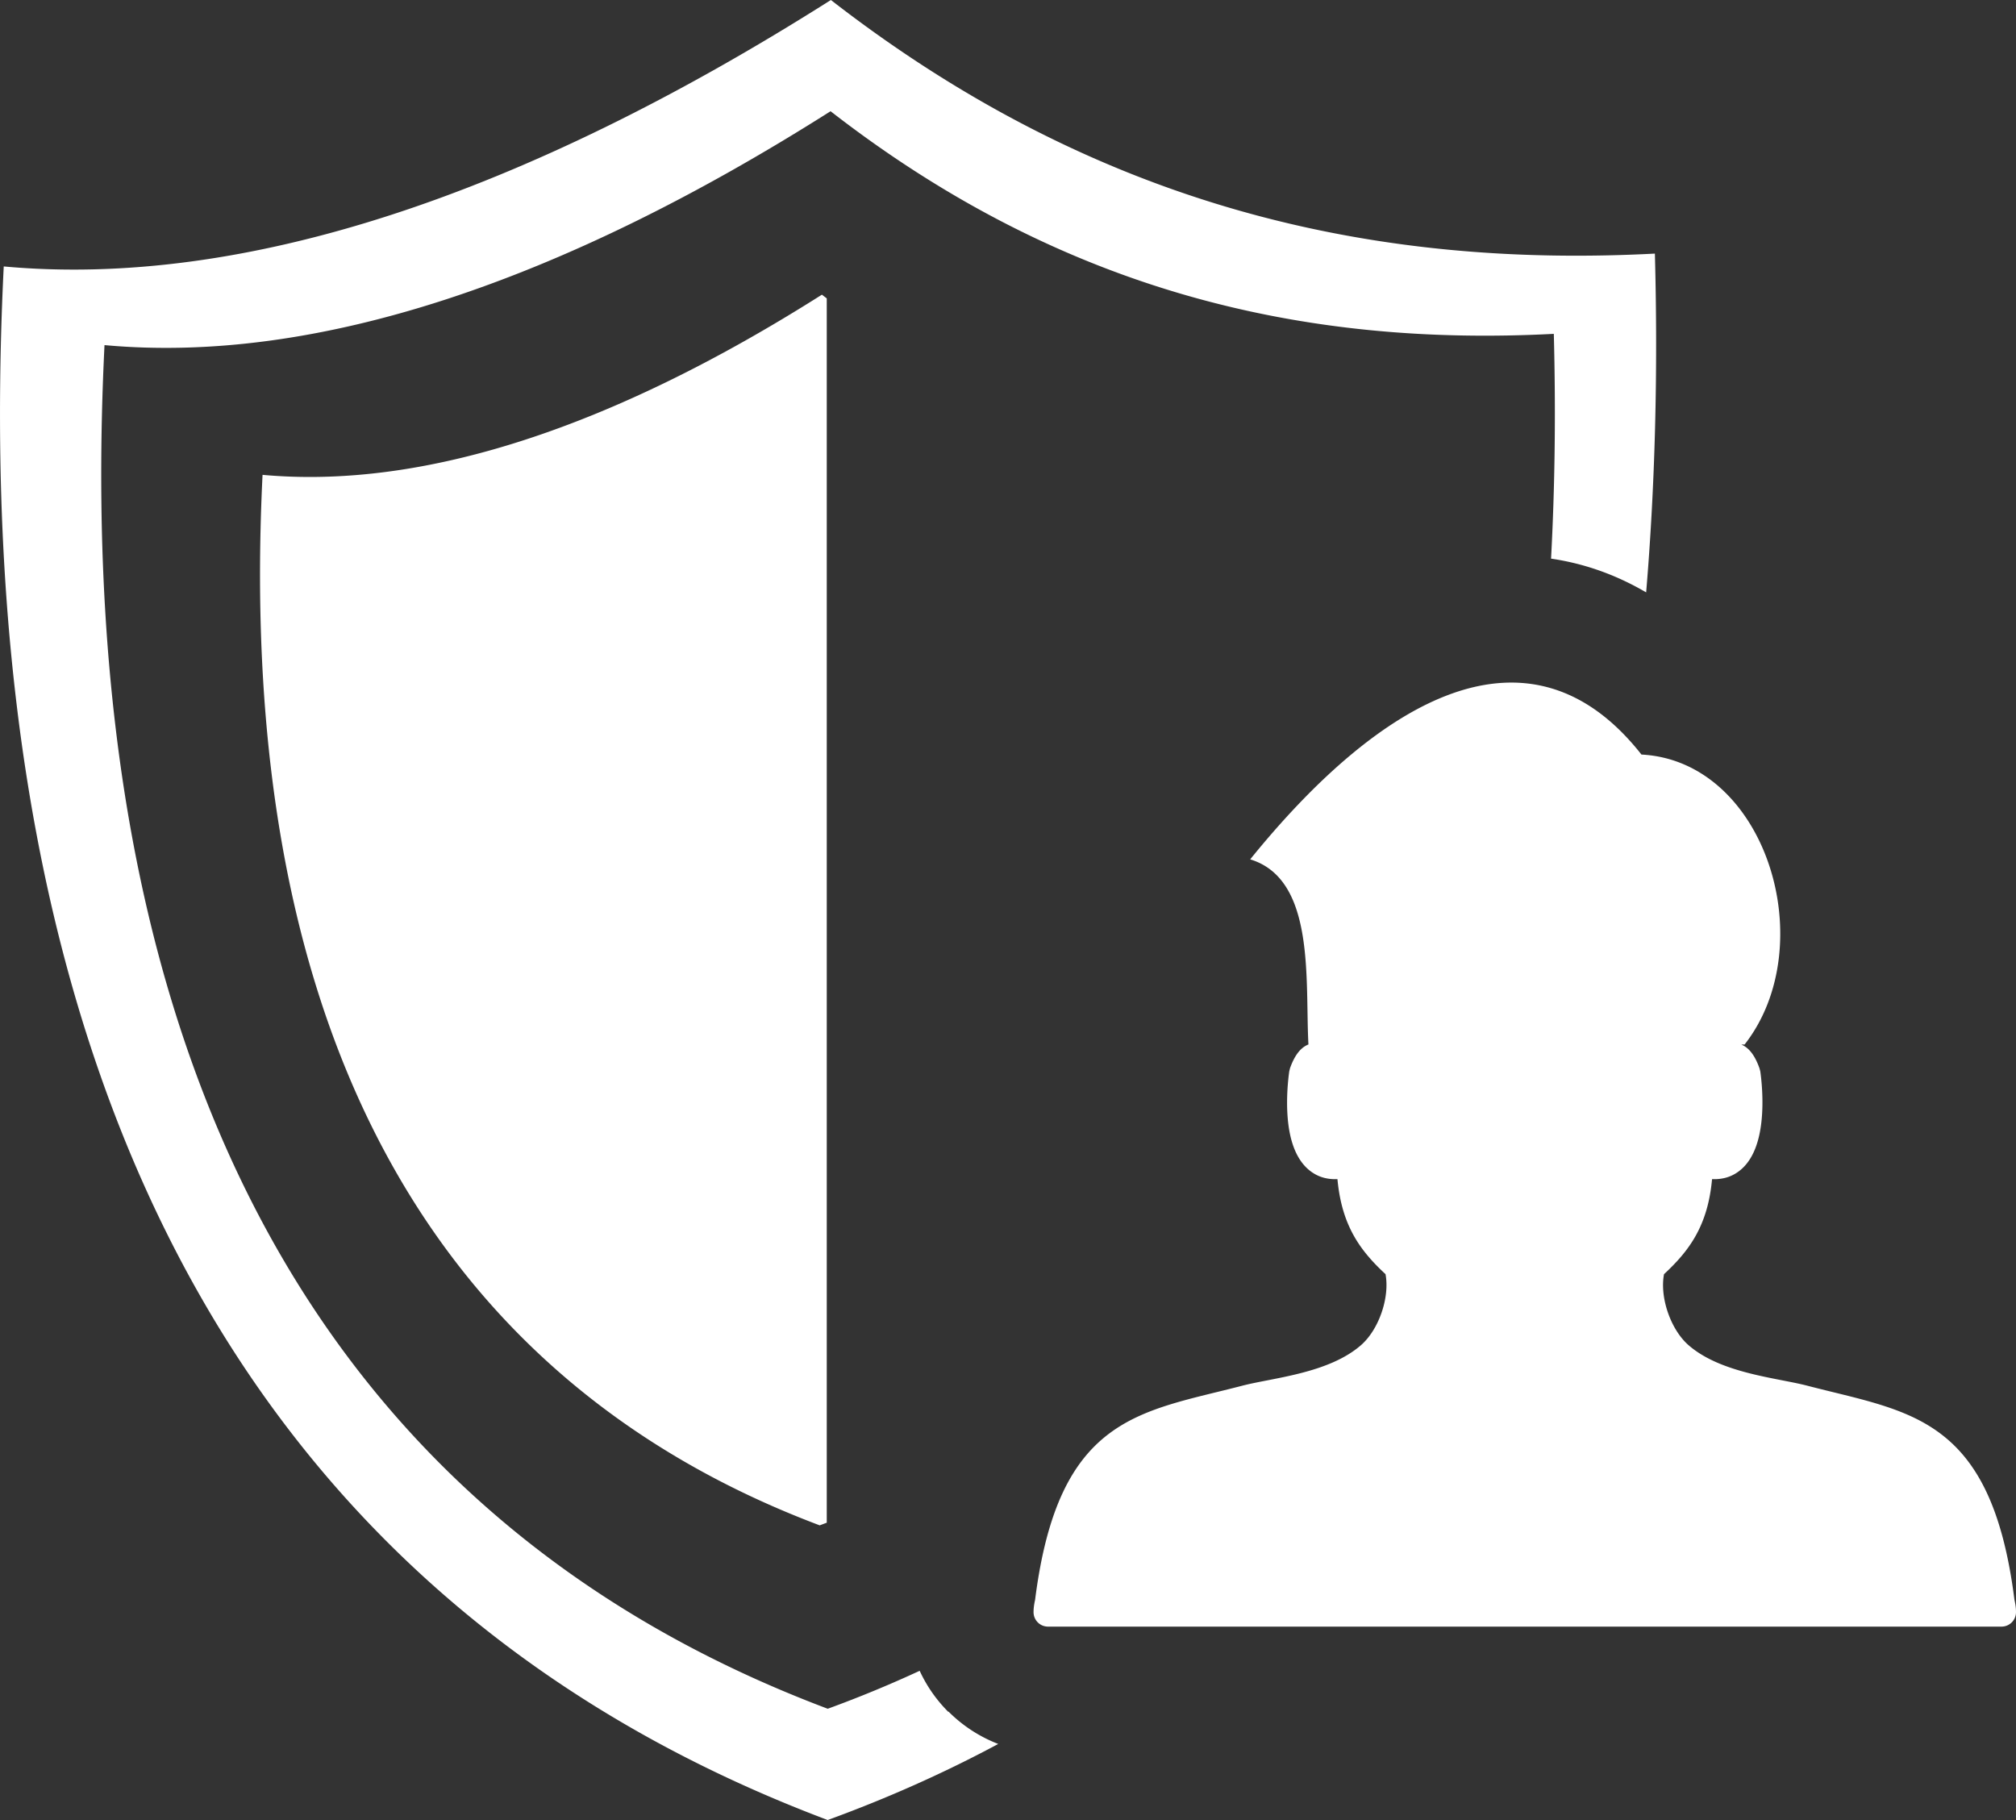 <svg xmlns="http://www.w3.org/2000/svg"  fill="#fff" shape-rendering="geometricPrecision" text-rendering="geometricPrecision" image-rendering="optimizeQuality" fill-rule="evenodd" clip-rule="evenodd" viewBox="0 0 512 462.24"><rect x="0" y="0" width="512" height="462.24" fill="#333333" stroke="none"/><path d="M211.02 0C132.6 49.71 61.75 73.23.95 67.67-9.67 282.45 69.65 409.3 210.21 462.24c15.15-5.53 29.6-11.96 43.31-19.32a36.277 36.277 0 0 1-12.56-8.15l-.06-.07-.06.07c-3-3-5.48-6.53-7.27-10.43-7.56 3.5-15.34 6.72-23.35 9.64C86.85 387.52 17.23 276.18 26.54 87.65c53.37 4.88 115.56-15.76 184.4-59.4 59.56 46.27 121.03 59.82 183.68 56.54.52 19.96.27 38.97-.7 57.09 8.27 1.21 16.35 4 24.15 8.57 2.25-26.82 3.03-55.47 2.22-86.04C348.92 68.15 278.88 52.71 211.02 0zm55.15 413.12a3.67 3.67 0 0 1-3.68-3.68c0-1.05.15-2.08.39-3.11 5.91-46.78 26.59-47.62 52.6-54.39 7.75-2.02 21.94-3.1 30.2-10.33 4.55-4 7.3-12.13 6.2-18-6.27-5.83-11.11-12.13-12.21-24.14l-.75.01c-1.75-.03-3.44-.41-5-1.31-3.47-1.99-5.37-5.74-6.29-10.07-1.16-5.45-.77-11.93-.2-16.01l.2-.81c1.21-3.37 2.71-5.2 4.62-5.99l.05-.03c-.87-16.23 1.87-41.94-14.79-47 32.91-40.68 70.87-62.82 99.37-26.62 31.75 1.67 45.91 48.47 26.19 73.65h-.83c1.89.79 3.39 2.62 4.6 5.99l.22.81c.57 4.08.95 10.56-.22 16.01-.92 4.33-2.81 8.08-6.28 10.07-1.56.9-3.25 1.28-4.99 1.31l-.76-.01c-1.09 12.01-5.93 18.31-12.2 24.14-1.12 5.87 1.65 14 6.19 18 8.27 7.23 22.45 8.3 30.22 10.33 26 6.77 46.68 7.61 52.59 54.39.24 1.03.39 2.06.39 3.11 0 2.04-1.65 3.68-3.68 3.68H266.17zM208.74 74.84c-53.04 33.61-100.95 49.51-142.06 45.76-7.18 145.23 46.45 231 141.5 266.8.6-.22 1.19-.45 1.79-.67V75.78l-1.23-.94z"/></svg>